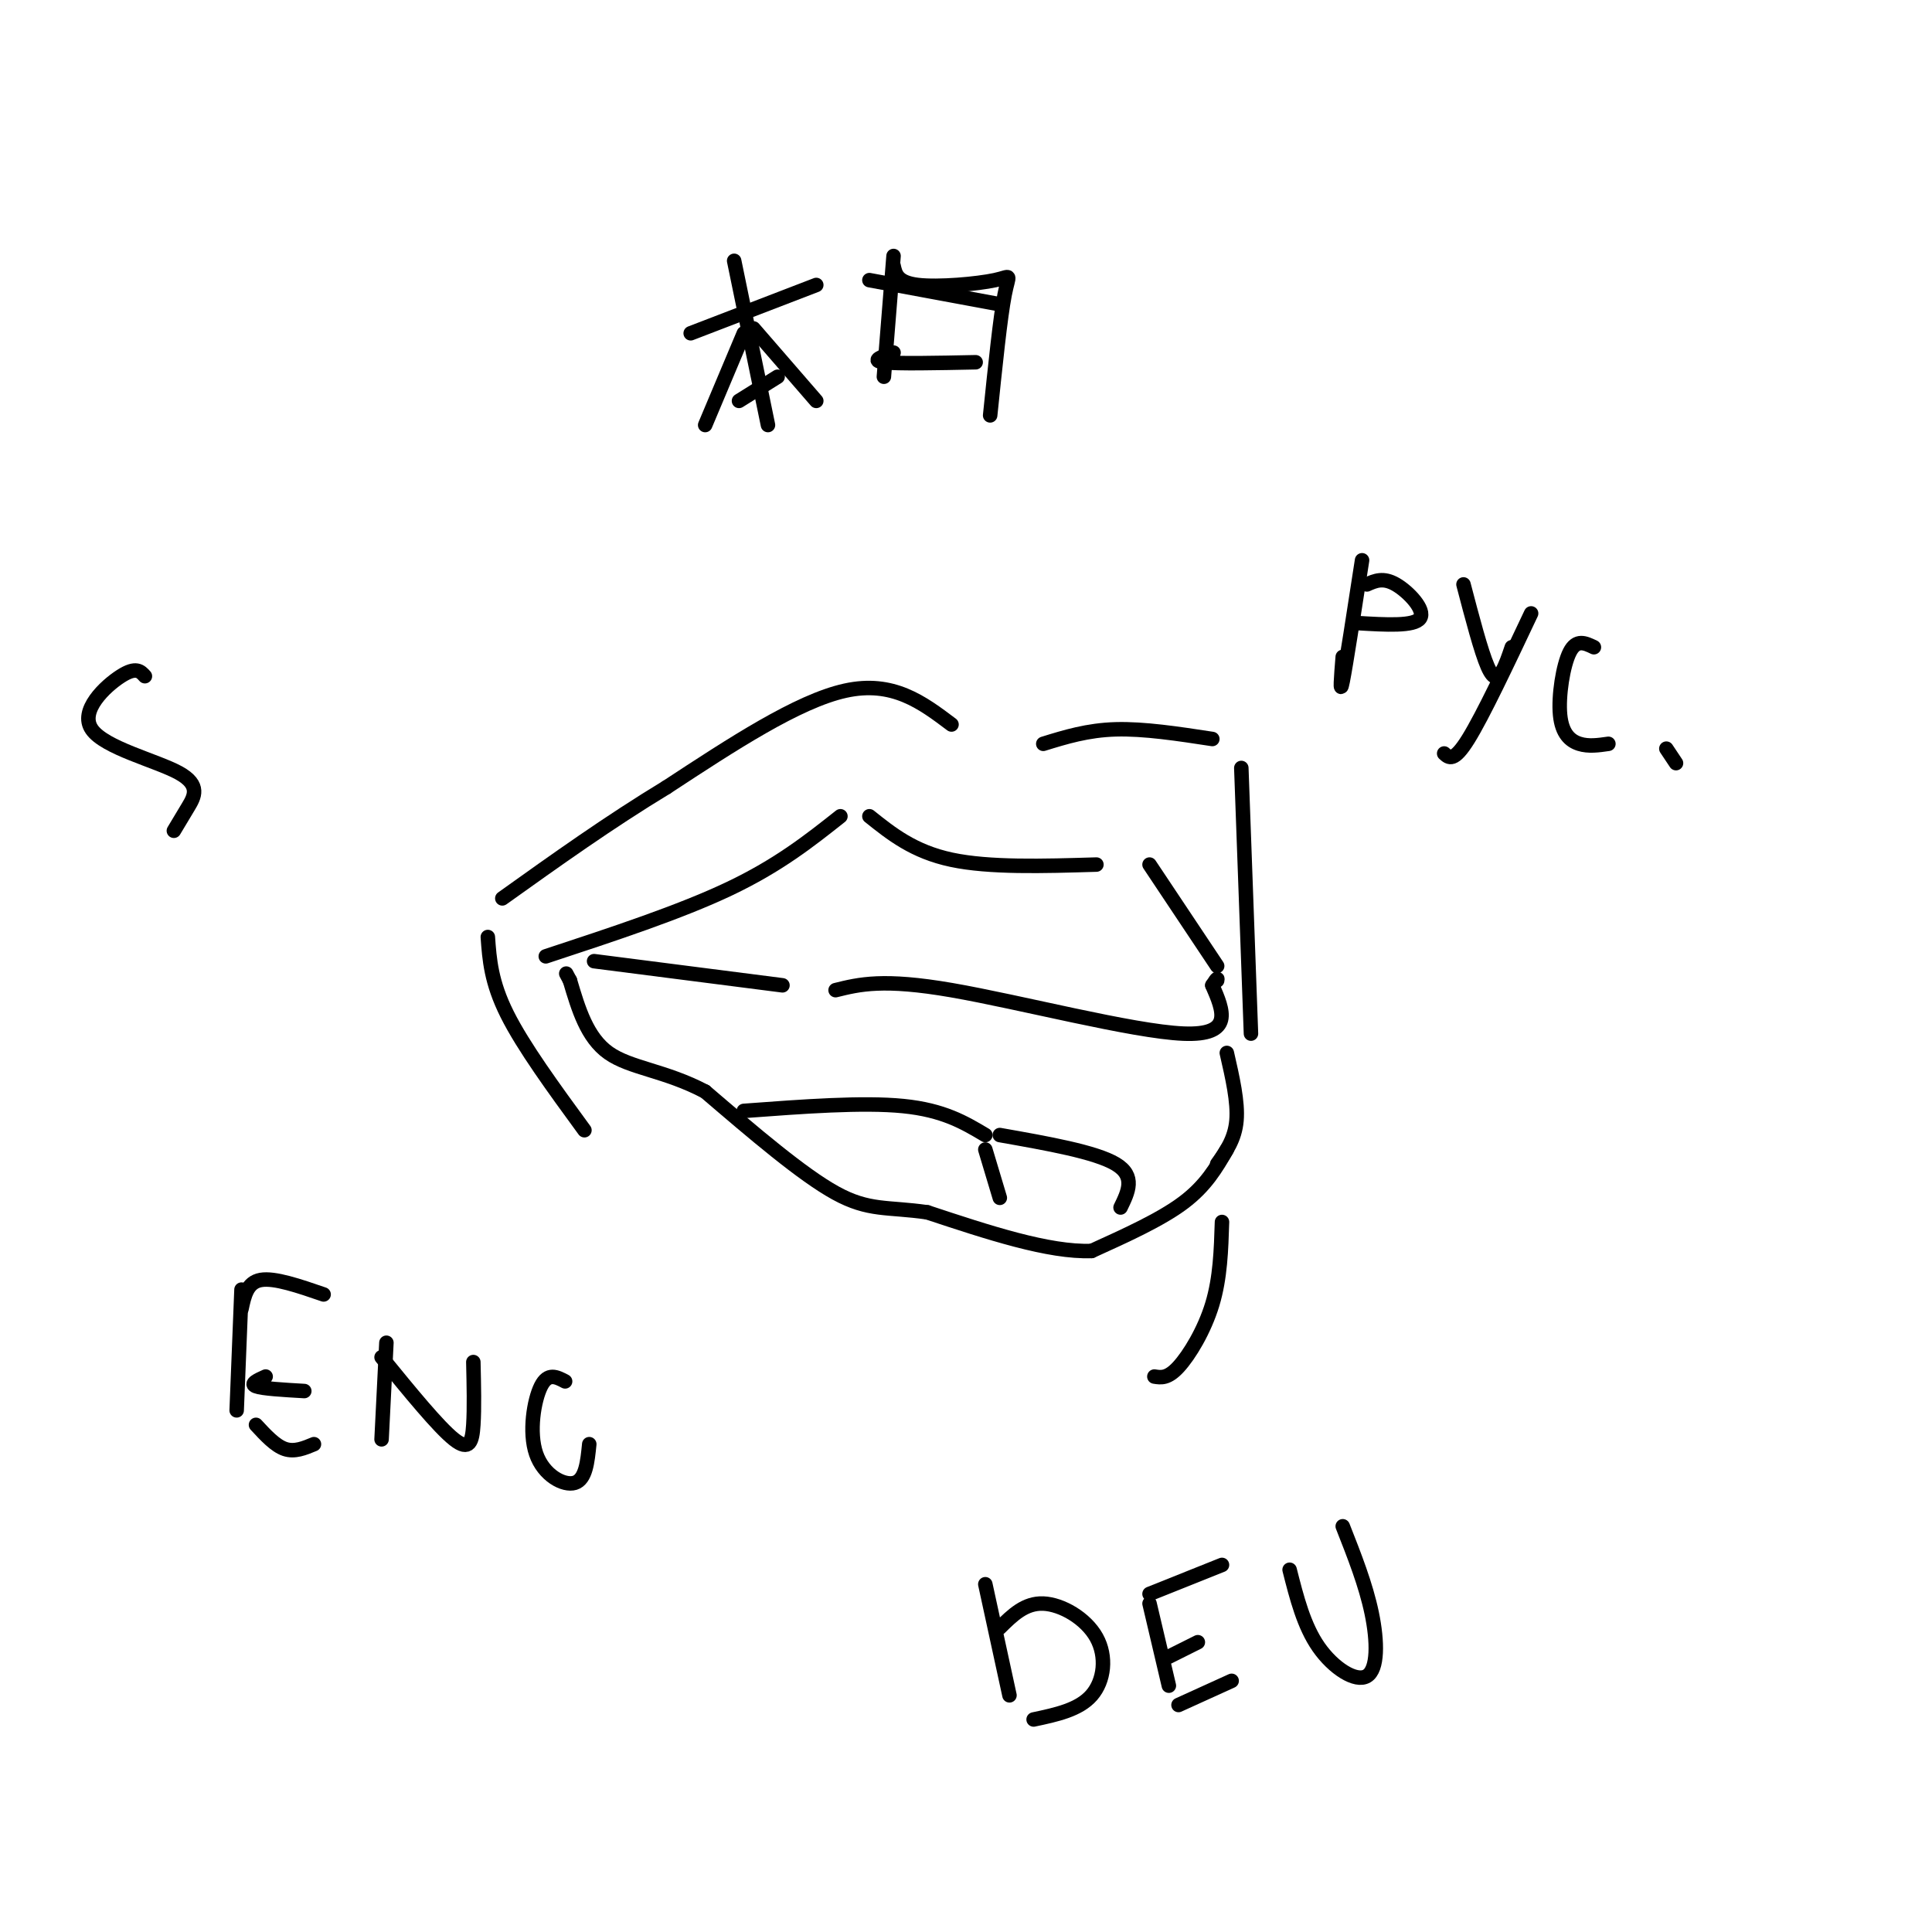 <svg viewBox='0 0 400 400' version='1.1' xmlns='http://www.w3.org/2000/svg' xmlns:xlink='http://www.w3.org/1999/xlink'><g fill='none' stroke='#000000' stroke-width='3' stroke-linecap='round' stroke-linejoin='round'><path d='M113,198c13.917,-4.583 27.833,-9.167 38,-14c10.167,-4.833 16.583,-9.917 23,-15'/><path d='M180,169c4.583,3.667 9.167,7.333 17,9c7.833,1.667 18.917,1.333 30,1'/><path d='M238,179c0.000,0.000 14.000,21.000 14,21'/><path d='M123,199c0.000,0.000 39.000,5.000 39,5'/><path d='M173,205c4.933,-1.222 9.867,-2.444 24,0c14.133,2.444 37.467,8.556 48,9c10.533,0.444 8.267,-4.778 6,-10'/><path d='M251,204c1.167,-1.833 1.083,-1.417 1,-1'/><path d='M254,218c1.167,5.083 2.333,10.167 2,14c-0.333,3.833 -2.167,6.417 -4,9'/><path d='M154,230c12.333,-0.917 24.667,-1.833 33,-1c8.333,0.833 12.667,3.417 17,6'/><path d='M204,238c0.000,0.000 3.000,10.000 3,10'/><path d='M207,235c9.917,1.750 19.833,3.500 24,6c4.167,2.500 2.583,5.750 1,9'/><path d='M254,238c-2.167,3.750 -4.333,7.500 -9,11c-4.667,3.500 -11.833,6.750 -19,10'/><path d='M226,259c-8.833,0.333 -21.417,-3.833 -34,-8'/><path d='M192,251c-8.311,-1.200 -12.089,-0.200 -19,-4c-6.911,-3.800 -16.956,-12.400 -27,-21'/><path d='M146,226c-8.289,-4.378 -15.511,-4.822 -20,-8c-4.489,-3.178 -6.244,-9.089 -8,-15'/><path d='M118,203c-1.333,-2.500 -0.667,-1.250 0,0'/><path d='M253,253c-0.178,5.778 -0.356,11.556 -2,17c-1.644,5.444 -4.756,10.556 -7,13c-2.244,2.444 -3.622,2.222 -5,2'/><path d='M259,214c0.000,0.000 -2.000,-55.000 -2,-55'/><path d='M251,153c-7.083,-1.083 -14.167,-2.167 -20,-2c-5.833,0.167 -10.417,1.583 -15,3'/><path d='M197,150c-6.083,-4.583 -12.167,-9.167 -22,-7c-9.833,2.167 -23.417,11.083 -37,20'/><path d='M138,163c-11.833,7.167 -22.917,15.083 -34,23'/><path d='M101,194c0.333,4.667 0.667,9.333 4,16c3.333,6.667 9.667,15.333 16,24'/><path d='M152,54c0.000,0.000 7.000,34.000 7,34'/><path d='M143,69c0.000,0.000 26.000,-10.000 26,-10'/><path d='M154,69c0.000,0.000 -8.000,19.000 -8,19'/><path d='M156,68c0.000,0.000 13.000,15.000 13,15'/><path d='M153,83c0.000,0.000 8.000,-5.000 8,-5'/><path d='M185,53c0.000,0.000 -2.000,25.000 -2,25'/><path d='M185,55c0.381,1.744 0.762,3.488 5,4c4.238,0.512 12.333,-0.208 16,-1c3.667,-0.792 2.905,-1.655 2,3c-0.905,4.655 -1.952,14.827 -3,25'/><path d='M180,58c0.000,0.000 27.000,5.000 27,5'/><path d='M185,73c-2.417,0.833 -4.833,1.667 -2,2c2.833,0.333 10.917,0.167 19,0'/><path d='M282,116c-1.667,10.833 -3.333,21.667 -4,25c-0.667,3.333 -0.333,-0.833 0,-5'/><path d='M283,121c1.689,-0.756 3.378,-1.511 6,0c2.622,1.511 6.178,5.289 5,7c-1.178,1.711 -7.089,1.356 -13,1'/><path d='M303,121c1.822,6.956 3.644,13.911 5,17c1.356,3.089 2.244,2.311 3,1c0.756,-1.311 1.378,-3.156 2,-5'/><path d='M317,127c-5.000,10.583 -10.000,21.167 -13,26c-3.000,4.833 -4.000,3.917 -5,3'/><path d='M330,134c-1.804,-0.869 -3.607,-1.738 -5,1c-1.393,2.738 -2.375,9.083 -2,13c0.375,3.917 2.107,5.405 4,6c1.893,0.595 3.946,0.298 6,0'/><path d='M345,155c0.000,0.000 2.000,3.000 2,3'/><path d='M204,328c0.000,0.000 5.000,23.000 5,23'/><path d='M207,337c2.601,-2.577 5.202,-5.155 9,-5c3.798,0.155 8.792,3.042 11,7c2.208,3.958 1.631,8.988 -1,12c-2.631,3.012 -7.315,4.006 -12,5'/><path d='M238,332c0.000,0.000 4.000,17.000 4,17'/><path d='M238,330c0.000,0.000 15.000,-6.000 15,-6'/><path d='M242,343c0.000,0.000 6.000,-3.000 6,-3'/><path d='M244,353c0.000,0.000 11.000,-5.000 11,-5'/><path d='M267,325c1.470,5.804 2.940,11.607 6,16c3.060,4.393 7.708,7.375 10,6c2.292,-1.375 2.226,-7.107 1,-13c-1.226,-5.893 -3.613,-11.946 -6,-18'/><path d='M50,267c0.000,0.000 -1.000,25.000 -1,25'/><path d='M50,271c0.583,-2.750 1.167,-5.500 4,-6c2.833,-0.500 7.917,1.250 13,3'/><path d='M55,285c-1.667,0.750 -3.333,1.500 -2,2c1.333,0.500 5.667,0.750 10,1'/><path d='M53,295c2.000,2.167 4.000,4.333 6,5c2.000,0.667 4.000,-0.167 6,-1'/><path d='M80,278c0.000,0.000 -1.000,20.000 -1,20'/><path d='M79,281c5.889,7.222 11.778,14.444 15,17c3.222,2.556 3.778,0.444 4,-3c0.222,-3.444 0.111,-8.222 0,-13'/><path d='M117,286c-1.780,-0.935 -3.560,-1.869 -5,1c-1.440,2.869 -2.542,9.542 -1,14c1.542,4.458 5.726,6.702 8,6c2.274,-0.702 2.637,-4.351 3,-8'/><path d='M30,140c-0.909,-1.021 -1.818,-2.041 -5,0c-3.182,2.041 -8.636,7.145 -6,11c2.636,3.855 13.364,6.461 18,9c4.636,2.539 3.182,5.011 2,7c-1.182,1.989 -2.091,3.494 -3,5'/></g>
</svg>